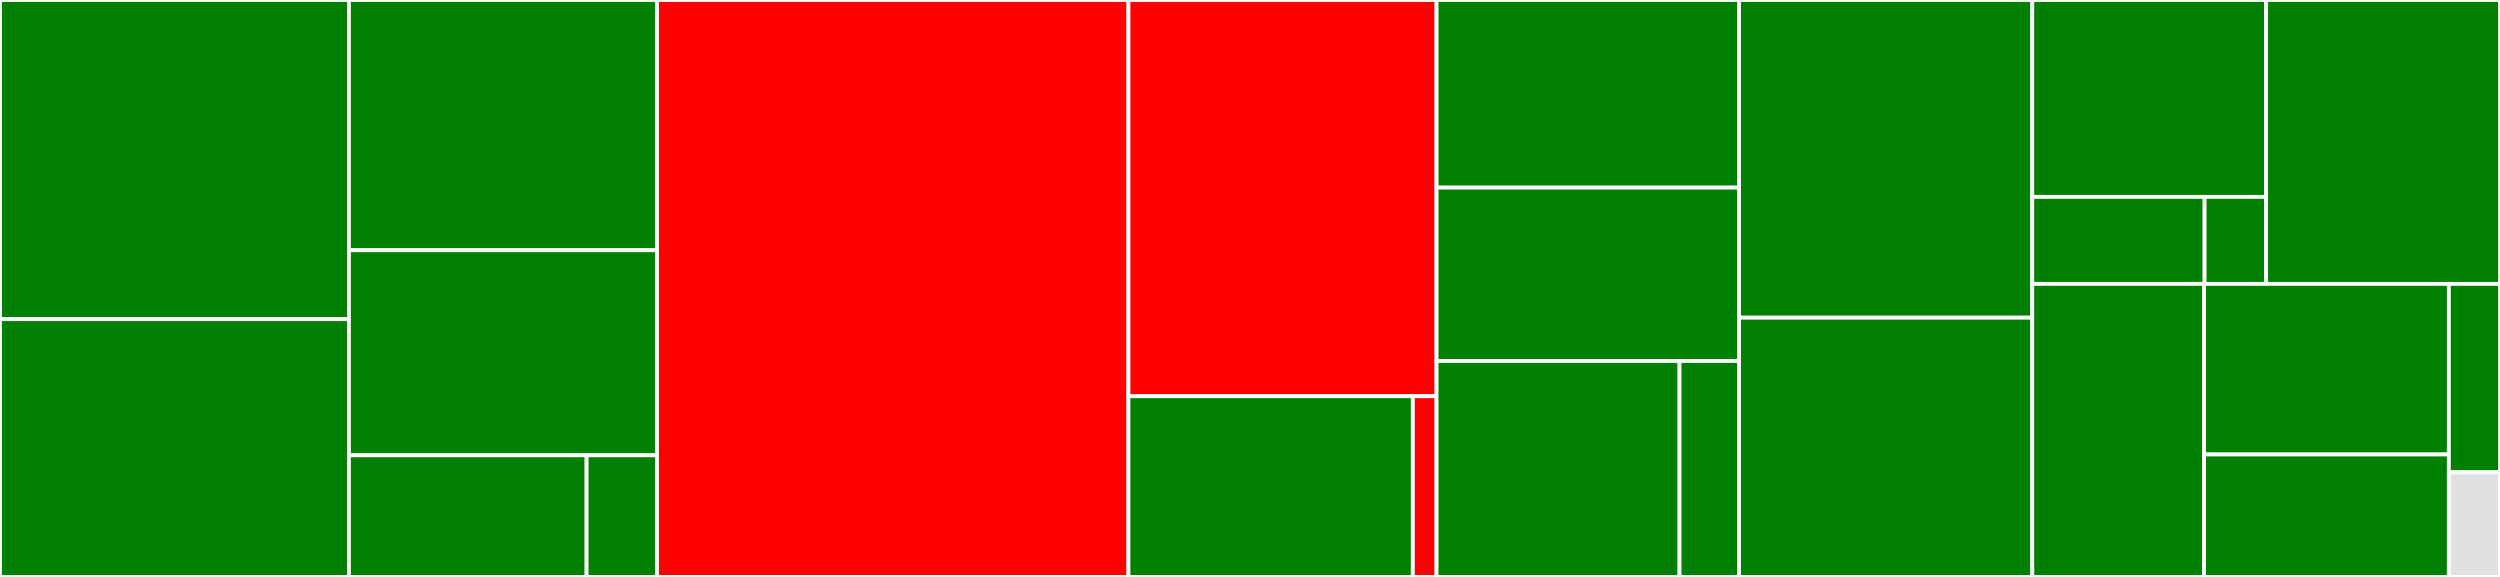 <svg baseProfile="full" width="650" height="150" viewBox="0 0 650 150" version="1.1"
xmlns="http://www.w3.org/2000/svg" xmlns:ev="http://www.w3.org/2001/xml-events"
xmlns:xlink="http://www.w3.org/1999/xlink">

<rect x="0" y="0" width="650" height="150" fill="#333333" stroke="none"/>

<style>rect.s{mask:url(#mask);}</style>
<defs>
  <pattern id="white" width="4" height="4" patternUnits="userSpaceOnUse" patternTransform="rotate(45)">
    <rect width="2" height="2" transform="translate(0,0)" fill="white"></rect>
  </pattern>
  <mask id="mask">
    <rect x="0" y="0" width="100%" height="100%" fill="url(#white)"></rect>
  </mask>
</defs>

<rect x="0" y="0" width="90.72" height="82.979" fill="green" stroke="white" stroke-width="1" class=" tooltipped" data-content="rendering/texformats.jl"><title>rendering/texformats.jl</title></rect>
<rect x="0" y="82.979" width="90.72" height="67.021" fill="green" stroke="white" stroke-width="1" class=" tooltipped" data-content="rendering/common.jl"><title>rendering/common.jl</title></rect>
<rect x="90.72" y="0" width="80.104" height="65.06" fill="green" stroke="white" stroke-width="1" class=" tooltipped" data-content="rendering/miscformats.jl"><title>rendering/miscformats.jl</title></rect>
<rect x="90.72" y="65.06" width="80.104" height="53.313" fill="green" stroke="white" stroke-width="1" class=" tooltipped" data-content="rendering/htmlformats.jl"><title>rendering/htmlformats.jl</title></rect>
<rect x="90.72" y="118.373" width="61.794" height="31.627" fill="green" stroke="white" stroke-width="1" class=" tooltipped" data-content="rendering/pandocformats.jl"><title>rendering/pandocformats.jl</title></rect>
<rect x="152.515" y="118.373" width="18.309" height="31.627" fill="green" stroke="white" stroke-width="1" class=" tooltipped" data-content="rendering/rendering.jl"><title>rendering/rendering.jl</title></rect>
<rect x="170.824" y="0" width="122.569" height="150.0" fill="red" stroke="white" stroke-width="1" class=" tooltipped" data-content="run.jl"><title>run.jl</title></rect>
<rect x="293.393" y="0" width="80.104" height="103.012" fill="red" stroke="white" stroke-width="1" class=" tooltipped" data-content="WeaveMarkdown/html.jl"><title>WeaveMarkdown/html.jl</title></rect>
<rect x="293.393" y="103.012" width="73.942" height="46.988" fill="green" stroke="white" stroke-width="1" class=" tooltipped" data-content="WeaveMarkdown/markdown.jl"><title>WeaveMarkdown/markdown.jl</title></rect>
<rect x="367.335" y="103.012" width="6.162" height="46.988" fill="red" stroke="white" stroke-width="1" class=" tooltipped" data-content="WeaveMarkdown/latex.jl"><title>WeaveMarkdown/latex.jl</title></rect>
<rect x="373.497" y="0" width="78.656" height="48.773" fill="green" stroke="white" stroke-width="1" class=" tooltipped" data-content="reader/reader.jl"><title>reader/reader.jl</title></rect>
<rect x="373.497" y="48.773" width="78.656" height="45.092" fill="green" stroke="white" stroke-width="1" class=" tooltipped" data-content="reader/script.jl"><title>reader/script.jl</title></rect>
<rect x="373.497" y="93.865" width="63.183" height="56.135" fill="green" stroke="white" stroke-width="1" class=" tooltipped" data-content="reader/markdown.jl"><title>reader/markdown.jl</title></rect>
<rect x="436.68" y="93.865" width="15.473" height="56.135" fill="green" stroke="white" stroke-width="1" class=" tooltipped" data-content="reader/notebook.jl"><title>reader/notebook.jl</title></rect>
<rect x="452.153" y="0" width="76.244" height="82.595" fill="green" stroke="white" stroke-width="1" class=" tooltipped" data-content="Weave.jl"><title>Weave.jl</title></rect>
<rect x="452.153" y="82.595" width="76.244" height="67.405" fill="green" stroke="white" stroke-width="1" class=" tooltipped" data-content="converter.jl"><title>converter.jl</title></rect>
<rect x="528.396" y="0" width="60.802" height="51.19" fill="green" stroke="white" stroke-width="1" class=" tooltipped" data-content="writer/pandoc.jl"><title>writer/pandoc.jl</title></rect>
<rect x="528.396" y="51.19" width="44.801" height="22.619" fill="green" stroke="white" stroke-width="1" class=" tooltipped" data-content="writer/latex.jl"><title>writer/latex.jl</title></rect>
<rect x="573.198" y="51.19" width="16" height="22.619" fill="green" stroke="white" stroke-width="1" class=" tooltipped" data-content="writer/writer.jl"><title>writer/writer.jl</title></rect>
<rect x="589.198" y="0" width="60.802" height="73.81" fill="green" stroke="white" stroke-width="1" class=" tooltipped" data-content="display_methods.jl"><title>display_methods.jl</title></rect>
<rect x="528.396" y="73.81" width="44.651" height="76.19" fill="green" stroke="white" stroke-width="1" class=" tooltipped" data-content="plots.jl"><title>plots.jl</title></rect>
<rect x="573.048" y="73.81" width="63.652" height="44.35" fill="green" stroke="white" stroke-width="1" class=" tooltipped" data-content="cache.jl"><title>cache.jl</title></rect>
<rect x="573.048" y="118.159" width="63.652" height="31.841" fill="green" stroke="white" stroke-width="1" class=" tooltipped" data-content="gadfly.jl"><title>gadfly.jl</title></rect>
<rect x="636.7" y="73.81" width="13.3" height="48.98" fill="green" stroke="white" stroke-width="1" class=" tooltipped" data-content="types.jl"><title>types.jl</title></rect>
<rect x="636.7" y="122.789" width="13.3" height="27.211" fill="#e1e1e1" stroke="white" stroke-width="1" class=" tooltipped" data-content="config.jl"><title>config.jl</title></rect>
</svg>